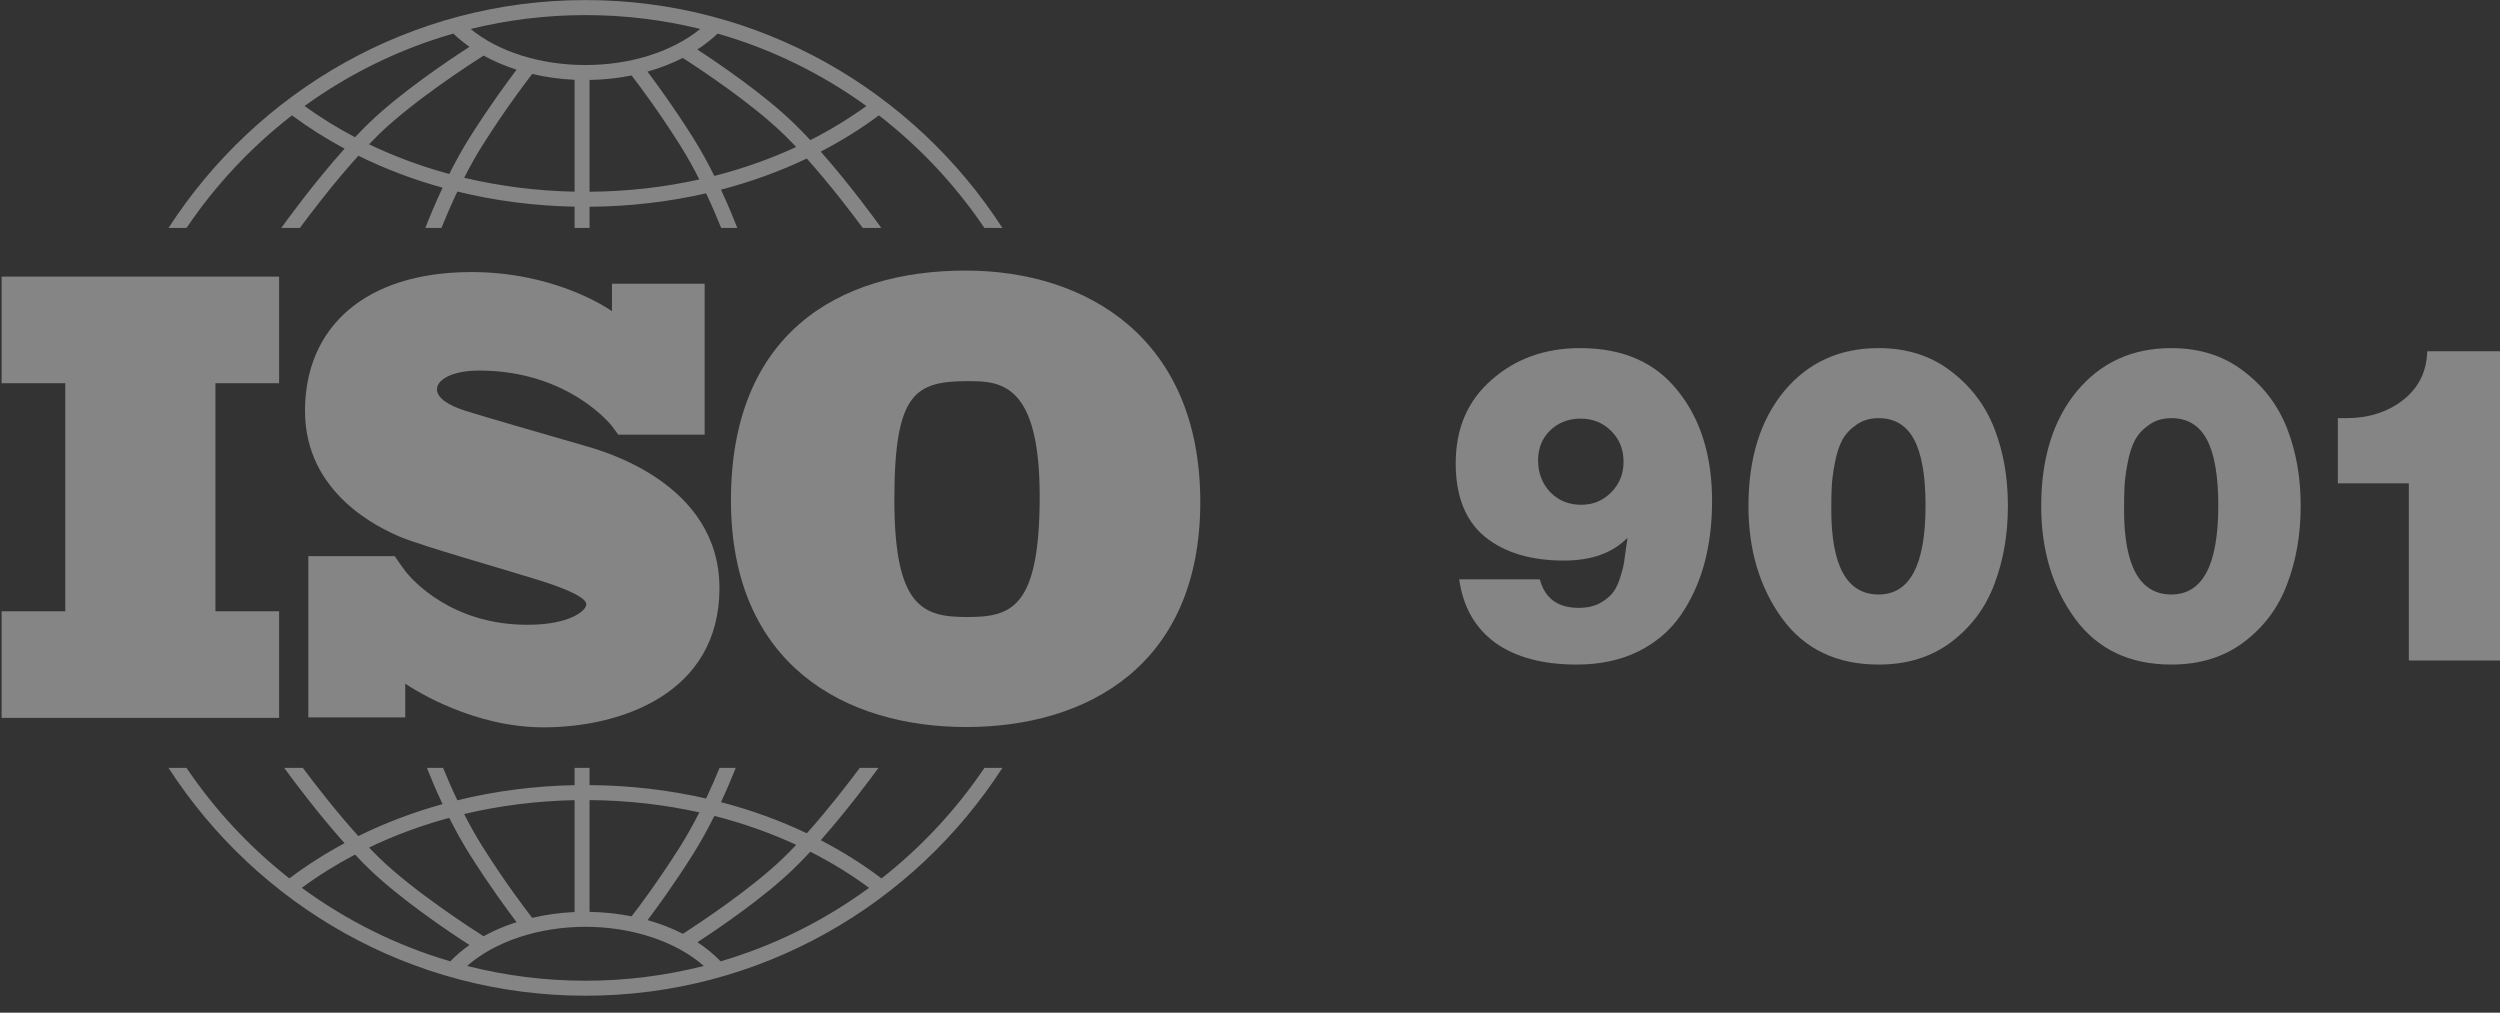 <svg width="79" height="32" viewBox="0 0 79 32" fill="none" xmlns="http://www.w3.org/2000/svg">
<rect x="0" y="0" width="79" height="32" fill="#333333" stroke="none"/>
<g opacity="0.4" clip-path="url(#clip0)">
<path d="M8.82 12.11V8.741H0.051V12.11H2.063V19.316H0.051V22.685H8.82V19.316H6.808V12.11H8.82Z" fill="white"/>
<path d="M18.497 14.091C17.955 13.933 15.166 13.133 14.684 12.974C14.201 12.816 13.807 12.589 13.807 12.302C13.807 12.016 14.25 11.71 15.147 11.71C17.975 11.71 19.334 13.459 19.334 13.459C19.334 13.459 19.487 13.663 19.538 13.736H22.267V8.965H19.338V9.833C19.114 9.678 17.462 8.597 14.9 8.597C11.52 8.597 9.638 10.356 9.638 12.984C9.638 15.613 12.013 16.7 12.673 16.976C13.334 17.253 15.915 17.984 17.019 18.33C18.123 18.676 18.527 18.923 18.527 19.101C18.527 19.279 18.044 19.743 16.664 19.743C14.261 19.743 13.024 18.322 12.806 18.047V18.045C12.737 17.952 12.656 17.842 12.629 17.801C12.597 17.753 12.523 17.647 12.472 17.573H9.743V22.669H12.806V21.605C13.163 21.843 14.987 22.984 17.177 22.984C19.621 22.984 22.735 21.917 22.735 18.587C22.735 15.257 19.039 14.249 18.497 14.091Z" fill="white"/>
<path d="M30.513 8.55C26.439 8.55 23.098 10.593 23.098 15.807C23.098 21.021 26.725 22.974 30.531 22.974C34.337 22.974 37.929 21.038 37.929 15.861C37.929 10.682 34.337 8.55 30.513 8.55ZM30.549 19.498C29.155 19.498 28.262 19.175 28.262 15.789C28.262 12.402 28.923 12.044 30.602 12.044C31.621 12.044 32.854 12.116 32.854 15.681C32.854 19.247 31.943 19.498 30.549 19.498Z" fill="white"/>
<path d="M5.894 7.203C6.81 5.847 7.936 4.645 9.227 3.646C9.749 4.033 10.304 4.384 10.888 4.697C9.91 5.79 9.034 7 8.889 7.203H9.476C9.828 6.727 10.556 5.77 11.324 4.922C12.163 5.335 13.055 5.674 13.986 5.931C13.738 6.458 13.551 6.919 13.441 7.203H13.95C14.067 6.911 14.239 6.503 14.453 6.053C15.64 6.344 16.884 6.507 18.157 6.531V7.203H18.63V6.534C19.893 6.524 21.13 6.38 22.313 6.109C22.515 6.537 22.677 6.923 22.789 7.203H23.299C23.193 6.93 23.016 6.495 22.783 5.994C23.73 5.746 24.639 5.417 25.495 5.01C26.233 5.836 26.924 6.744 27.263 7.203H27.85C27.709 7.006 26.879 5.858 25.935 4.791C26.584 4.455 27.199 4.073 27.774 3.646C29.065 4.645 30.192 5.847 31.107 7.203H31.676C28.878 2.873 24.018 0.002 18.501 0.002C12.983 0.002 8.123 2.873 5.325 7.203H5.894ZM14.197 5.498C13.311 5.258 12.462 4.943 11.661 4.559C11.77 4.446 11.879 4.336 11.986 4.232C13.083 3.172 14.886 2.008 15.281 1.757C15.602 1.934 15.952 2.083 16.325 2.202C16.035 2.582 15.468 3.354 14.849 4.333C14.609 4.714 14.389 5.114 14.197 5.498ZM18.157 6.057C16.959 6.033 15.787 5.883 14.668 5.617C14.843 5.274 15.038 4.921 15.249 4.587C15.961 3.459 16.604 2.612 16.818 2.337C17.245 2.437 17.694 2.501 18.157 2.522V6.057ZM18.63 6.059V2.527C19.085 2.519 19.532 2.471 19.959 2.385C20.203 2.702 20.816 3.518 21.49 4.587C21.712 4.938 21.917 5.311 22.099 5.671C20.983 5.918 19.819 6.051 18.63 6.059ZM22.573 5.559C22.373 5.157 22.143 4.734 21.89 4.333C21.303 3.404 20.762 2.662 20.461 2.263C20.857 2.152 21.231 2.007 21.575 1.831C22.13 2.188 23.741 3.254 24.753 4.232C24.887 4.362 25.023 4.5 25.159 4.644C24.342 5.023 23.475 5.329 22.573 5.559ZM27.378 3.35C26.823 3.752 26.23 4.111 25.606 4.428C25.431 4.24 25.255 4.059 25.081 3.89C24.135 2.976 22.726 2.016 22.036 1.565C22.27 1.413 22.485 1.244 22.676 1.061C24.385 1.55 25.971 2.333 27.378 3.35ZM18.501 0.477C19.75 0.477 20.964 0.629 22.126 0.915C21.244 1.634 19.922 2.055 18.501 2.055C17.073 2.055 15.755 1.635 14.873 0.916C16.036 0.629 17.251 0.477 18.501 0.477ZM14.325 1.061C14.481 1.21 14.651 1.35 14.836 1.479C14.21 1.883 12.67 2.912 11.658 3.89C11.512 4.031 11.366 4.181 11.219 4.336C10.66 4.043 10.126 3.713 9.624 3.35C11.03 2.333 12.617 1.55 14.325 1.061Z" fill="white"/>
<path d="M31.108 24.265C30.212 25.592 29.113 26.772 27.857 27.758C27.258 27.306 26.616 26.903 25.936 26.55C26.755 25.624 27.488 24.638 27.759 24.265H27.17C26.807 24.751 26.172 25.576 25.495 26.332C24.64 25.924 23.731 25.595 22.783 25.348C22.983 24.918 23.142 24.537 23.25 24.265H22.738C22.63 24.53 22.486 24.866 22.313 25.233C21.131 24.962 19.894 24.818 18.63 24.809V24.265H18.157V24.811C16.883 24.835 15.639 24.998 14.453 25.289C14.268 24.9 14.115 24.543 14.001 24.265H13.49C13.603 24.55 13.771 24.955 13.985 25.41C13.054 25.668 12.162 26.006 11.323 26.42C10.618 25.64 9.946 24.77 9.569 24.265H8.98C9.261 24.65 10.035 25.692 10.888 26.645C10.274 26.974 9.691 27.346 9.145 27.757C7.888 26.772 6.79 25.592 5.893 24.265H5.325C8.123 28.594 12.984 31.465 18.501 31.465C24.018 31.465 28.878 28.594 31.676 24.265L31.108 24.265ZM22.574 25.783C23.476 26.012 24.342 26.319 25.16 26.697C25.024 26.841 24.887 26.98 24.753 27.11C23.744 28.085 22.138 29.148 21.579 29.508C21.235 29.332 20.861 29.187 20.464 29.075C20.765 28.676 21.305 27.935 21.89 27.009C22.143 26.608 22.373 26.185 22.574 25.783ZM18.63 25.283C19.82 25.292 20.984 25.424 22.099 25.671C21.917 26.031 21.712 26.404 21.49 26.756C20.816 27.822 20.205 28.638 19.959 28.956C19.534 28.871 19.088 28.823 18.63 28.815L18.63 25.283ZM18.157 25.285V28.82C17.693 28.841 17.243 28.904 16.817 29.004C16.601 28.726 15.96 27.882 15.249 26.756C15.038 26.421 14.842 26.068 14.667 25.724C15.786 25.458 16.957 25.309 18.157 25.285ZM14.196 25.844C14.389 26.228 14.609 26.628 14.849 27.009C15.467 27.988 16.035 28.759 16.324 29.14C15.951 29.258 15.601 29.408 15.281 29.585C14.884 29.333 13.082 28.17 11.986 27.11C11.879 27.006 11.77 26.896 11.661 26.783C12.462 26.398 13.311 26.084 14.196 25.844ZM9.538 28.055C10.065 27.666 10.627 27.316 11.219 27.005C11.365 27.16 11.512 27.311 11.658 27.452C12.67 28.43 14.21 29.459 14.835 29.863C14.612 30.019 14.409 30.191 14.229 30.378C12.522 29.877 10.94 29.083 9.538 28.055ZM18.501 30.991C17.211 30.991 15.958 30.828 14.761 30.524C15.635 29.754 17.023 29.287 18.501 29.287C19.977 29.287 21.366 29.754 22.24 30.524C21.043 30.828 19.791 30.991 18.501 30.991ZM22.773 30.378C22.558 30.156 22.313 29.954 22.039 29.775C22.731 29.323 24.137 28.365 25.081 27.452C25.255 27.283 25.431 27.102 25.606 26.914C26.262 27.247 26.884 27.628 27.463 28.055C26.062 29.083 24.479 29.877 22.773 30.378Z" fill="white"/>
<path d="M46.111 18.306H48.659C48.816 18.908 49.227 19.209 49.892 19.209C50.132 19.209 50.34 19.166 50.515 19.082C50.691 18.988 50.824 18.889 50.917 18.786C51.018 18.682 51.106 18.522 51.18 18.306C51.254 18.081 51.3 17.907 51.318 17.784C51.337 17.662 51.364 17.465 51.401 17.192C51.411 17.107 51.42 17.041 51.429 16.994C50.958 17.474 50.289 17.714 49.421 17.714C48.378 17.714 47.547 17.465 46.928 16.966C46.309 16.459 46 15.683 46 14.639C46 13.539 46.379 12.66 47.136 12.002C47.893 11.334 48.825 11 49.933 11C51.281 11 52.311 11.451 53.022 12.354C53.742 13.247 54.102 14.409 54.102 15.838C54.102 16.552 54.019 17.215 53.853 17.827C53.687 18.428 53.437 18.969 53.105 19.449C52.773 19.928 52.325 20.309 51.761 20.591C51.198 20.864 50.552 21 49.823 21C48.752 21 47.893 20.77 47.246 20.309C46.609 19.839 46.231 19.171 46.111 18.306ZM50.917 13.623C50.658 13.36 50.335 13.229 49.947 13.229C49.559 13.229 49.236 13.355 48.978 13.609C48.728 13.854 48.604 14.169 48.604 14.554C48.604 14.949 48.733 15.283 48.992 15.556C49.25 15.819 49.573 15.951 49.961 15.951C50.34 15.951 50.658 15.819 50.917 15.556C51.175 15.293 51.304 14.973 51.304 14.597C51.304 14.202 51.175 13.877 50.917 13.623Z" fill="white"/>
<path d="M59.365 11C60.251 11 61.008 11.24 61.636 11.719C62.273 12.199 62.735 12.806 63.021 13.539C63.307 14.272 63.45 15.086 63.45 15.979C63.45 16.891 63.307 17.718 63.021 18.461C62.744 19.204 62.287 19.815 61.65 20.295C61.022 20.765 60.26 21 59.365 21C58.044 21 57.029 20.516 56.318 19.547C55.607 18.57 55.251 17.385 55.251 15.993C55.251 14.489 55.625 13.28 56.373 12.368C57.13 11.456 58.127 11 59.365 11ZM59.365 13.214C59.088 13.214 58.852 13.285 58.658 13.426C58.464 13.558 58.317 13.718 58.215 13.906C58.114 14.094 58.035 14.338 57.98 14.639C57.924 14.931 57.892 15.18 57.883 15.387C57.873 15.584 57.869 15.824 57.869 16.106C57.869 17.892 58.367 18.786 59.365 18.786C60.353 18.786 60.847 17.85 60.847 15.979C60.847 15.039 60.727 14.343 60.486 13.892C60.246 13.44 59.873 13.214 59.365 13.214Z" fill="white"/>
<path d="M68.616 11C69.502 11 70.259 11.24 70.887 11.719C71.524 12.199 71.986 12.806 72.272 13.539C72.558 14.272 72.702 15.086 72.702 15.979C72.702 16.891 72.558 17.718 72.272 18.461C71.995 19.204 71.538 19.815 70.901 20.295C70.273 20.765 69.511 21 68.616 21C67.296 21 66.28 20.516 65.569 19.547C64.858 18.57 64.502 17.385 64.502 15.993C64.502 14.489 64.876 13.28 65.624 12.368C66.382 11.456 67.379 11 68.616 11ZM68.616 13.214C68.339 13.214 68.103 13.285 67.91 13.426C67.716 13.558 67.568 13.718 67.466 13.906C67.365 14.094 67.286 14.338 67.231 14.639C67.175 14.931 67.143 15.18 67.134 15.387C67.125 15.584 67.12 15.824 67.12 16.106C67.12 17.892 67.619 18.786 68.616 18.786C69.604 18.786 70.098 17.85 70.098 15.979C70.098 15.039 69.978 14.343 69.738 13.892C69.498 13.44 69.124 13.214 68.616 13.214Z" fill="white"/>
<path d="M79 11.099V20.873H76.119V15.274H73.876V13.214H74.139C74.841 13.214 75.436 13.026 75.925 12.65C76.424 12.265 76.683 11.748 76.701 11.099H79Z" fill="white"/>
</g>
<defs>
<clipPath id="clip0">
<rect width="79" height="32" fill="white"/>
</clipPath>
</defs>
</svg>
